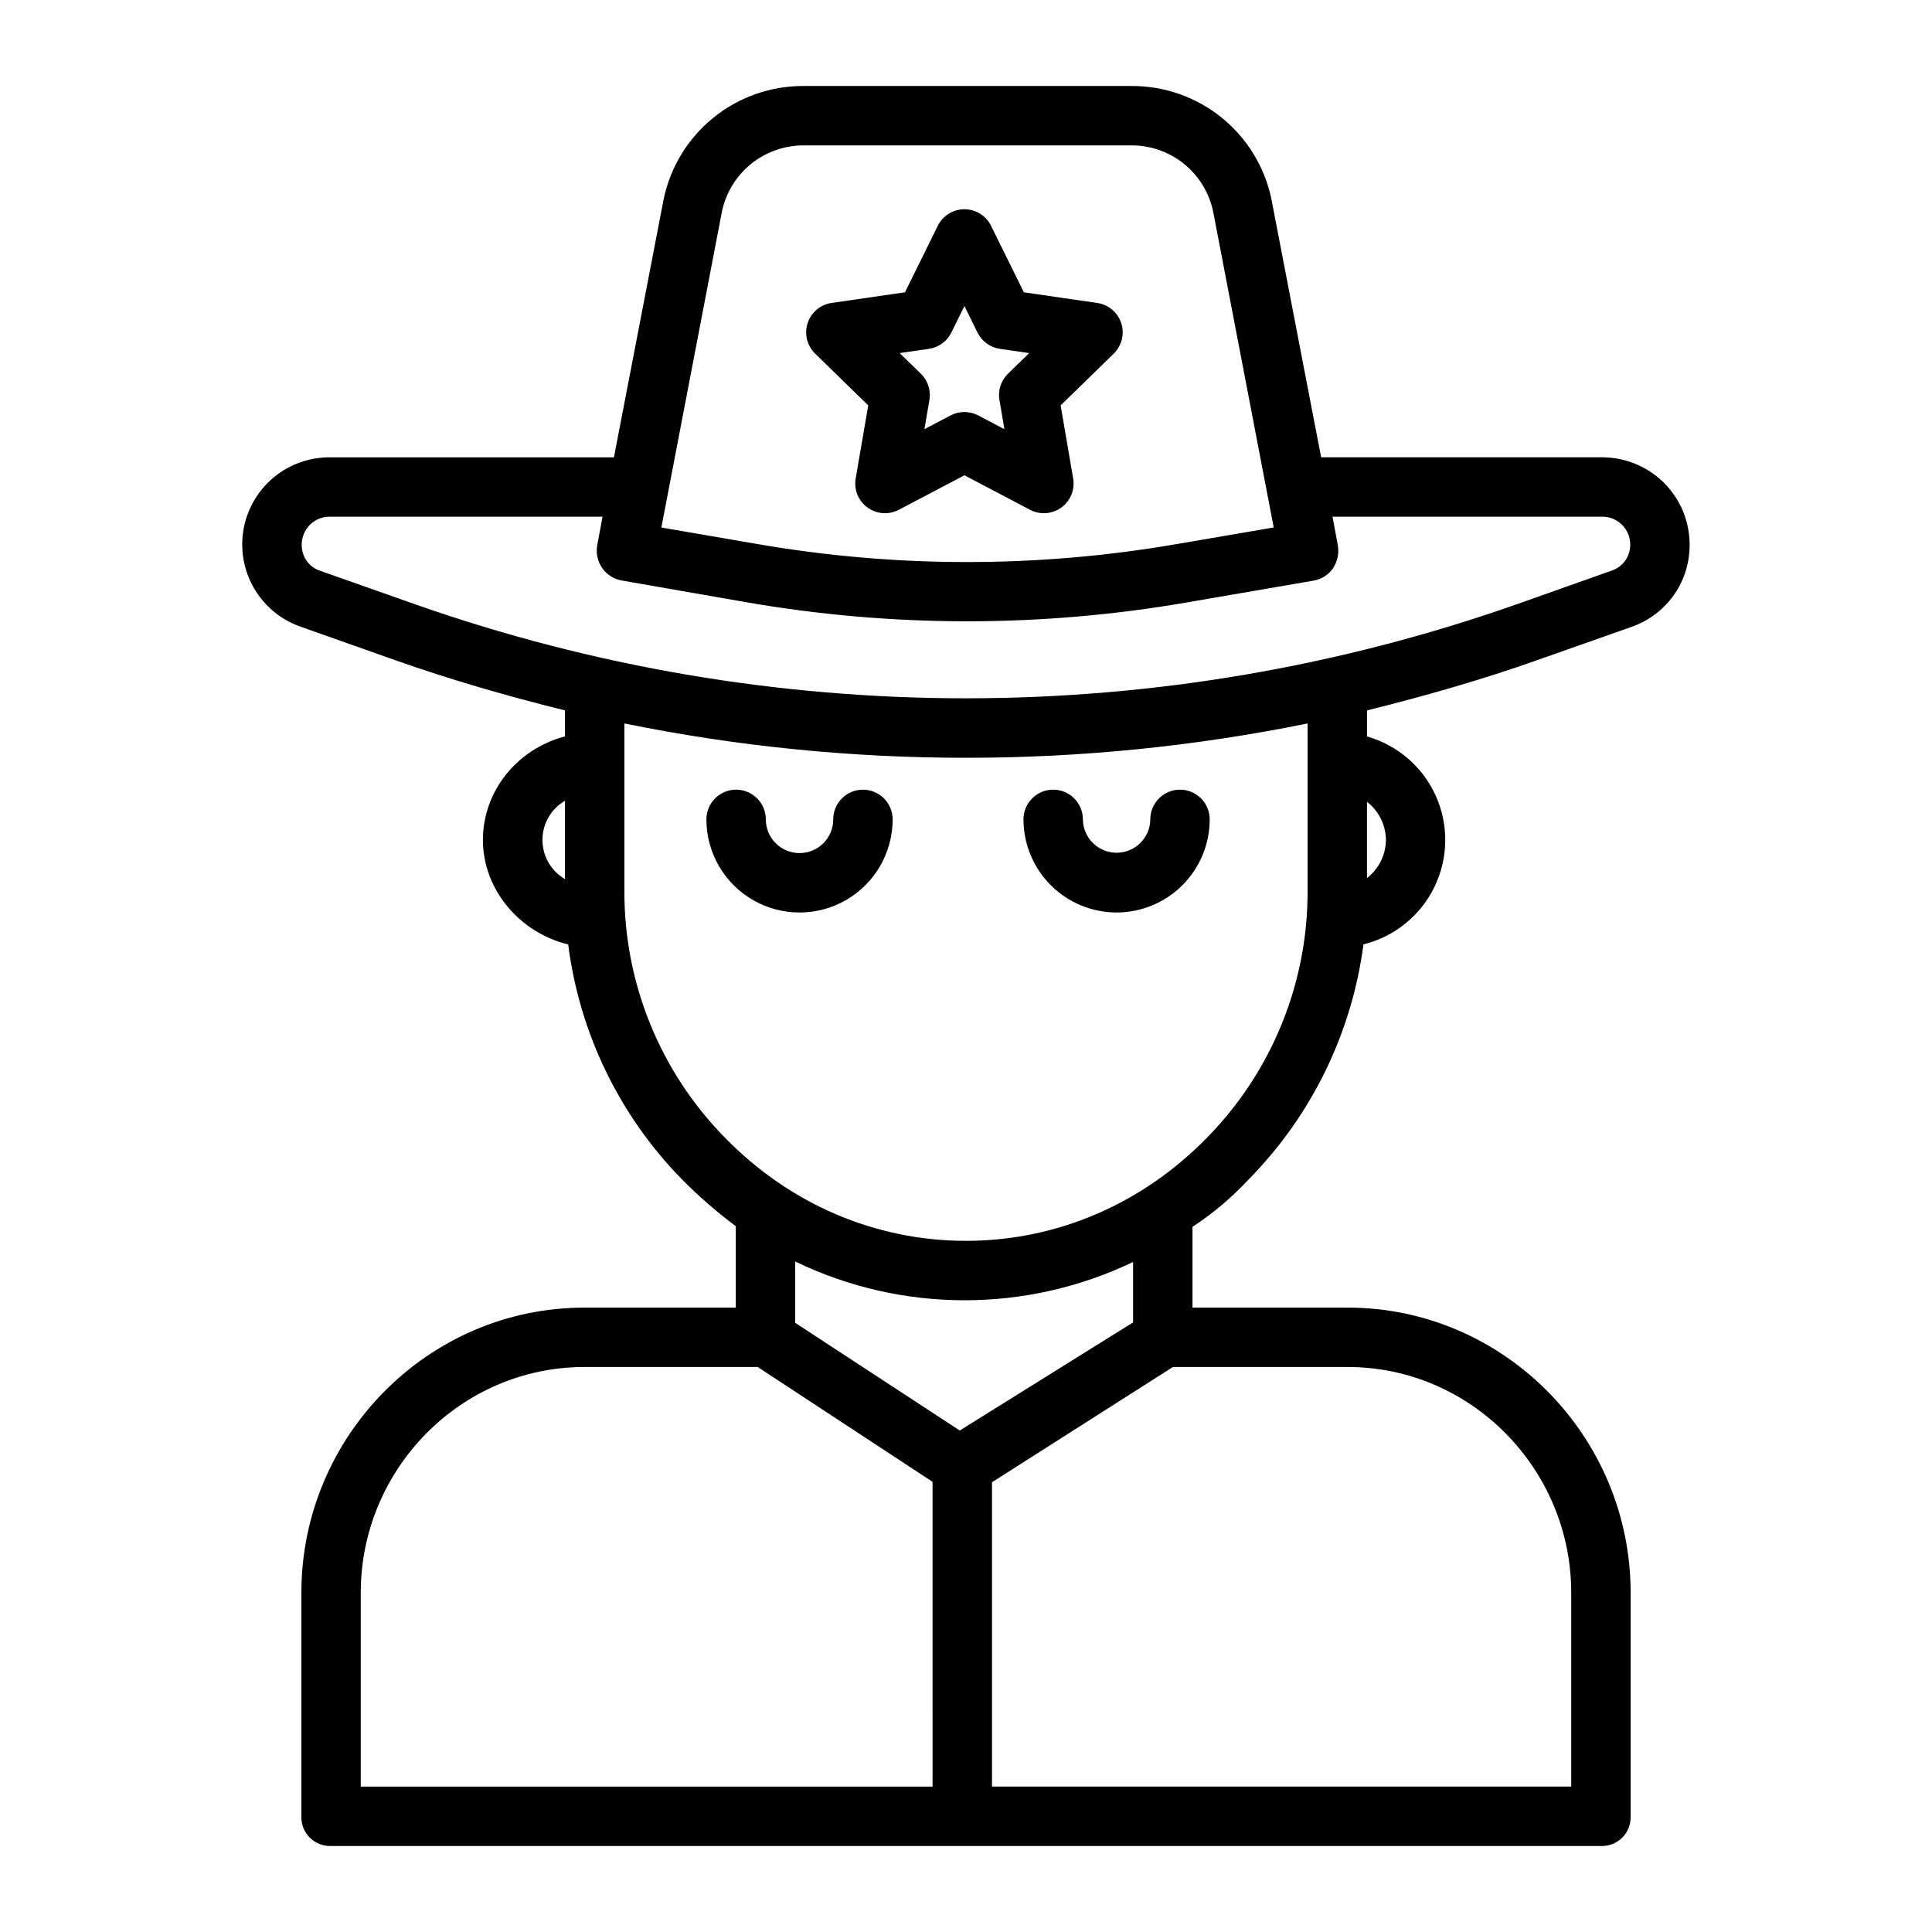 <?xml version="1.0" encoding="UTF-8"?>
<!-- The Best Svg Icon site in the world: iconSvg.co, Visit us! https://iconsvg.co -->
<svg fill="#000000" width="800px" height="800px" version="1.1" viewBox="144 144 512 512" xmlns="http://www.w3.org/2000/svg">
 <g>
  <path d="m551.31 318.97 25.215-8.902c6.098-2.156 11-6.793 13.492-12.766 2.484-6.051 2.328-12.863-0.434-18.793-1.848-3.934-4.766-7.269-8.418-9.625-3.652-2.352-7.894-3.633-12.238-3.691h-74.812l-13.188-68.473h0.004c-1.785-8.496-6.449-16.117-13.203-21.57-6.754-5.453-15.188-8.406-23.867-8.359h-86.906c-8.699-0.043-17.141 2.922-23.898 8.395-6.762 5.473-11.418 13.113-13.188 21.629l-13.168 68.379h-75.625c-7.285 0.062-14.109 3.559-18.418 9.434-4.305 5.871-5.59 13.434-3.465 20.398 2.125 6.965 7.414 12.52 14.266 14.984l25.23 8.93c14.801 5.231 30.277 9.68 45.039 13.32v6.887c-12.793 3.387-21.75 14.582-21.75 27.453 0 13.18 9.801 24.605 22.598 27.684v0.004c2.981 23.426 13.523 45.238 30.023 62.125 4.469 4.543 9.281 8.73 14.395 12.535v21.582h-40.125c-41.426 0-75.004 34.133-75.004 75.559v59.457c-0.02 2.051 0.793 4.027 2.254 5.473 1.457 1.441 3.441 2.234 5.496 2.191h336.77c2.051 0.043 4.035-0.75 5.496-2.191 1.457-1.445 2.273-3.422 2.254-5.473v-59.457c0-41.426-33.582-75.559-75.008-75.559h-41.105v-21.398c5.504-3.617 10.547-7.891 15.023-12.723 16.578-16.875 27.207-38.688 30.285-62.145 8.199-2.019 15.078-7.574 18.781-15.164 3.707-7.586 3.859-16.426 0.414-24.133-3.445-7.711-10.133-13.496-18.258-15.797v-6.91c14.762-3.641 30.242-8.062 45.039-13.289zm-257.58 58.004c-3.699-2.148-5.977-6.102-5.977-10.383 0-4.277 2.277-8.23 5.977-10.379zm41.586-176.88c1.035-4.969 3.754-9.43 7.695-12.629 3.941-3.199 8.867-4.941 13.945-4.934h86.906c5.062-0.016 9.973 1.715 13.91 4.898 3.938 3.18 6.66 7.621 7.711 12.574l16.066 83.781-25.828 4.422v-0.004c-36.867 6.359-74.555 6.328-111.41-0.098l-25.043-4.305zm55.828 417.37h-151.54v-51.379c0-32.746 26.516-59.816 59.262-59.816h45.934l46.34 30.43zm-36.406-122.9v-16.25c28.277 13.652 61.23 13.695 89.543 0.125v16.016l-45.938 28.645zm146.39 11.703c32.746 0 59.262 27.07 59.262 59.816v51.379h-153.5v-80.652l47.953-30.543zm-10.602-125.95c0.016 24.344-9.527 47.723-26.578 65.098-17.219 17.684-39.926 27.422-63.969 27.422s-46.723-9.738-63.941-27.422c-17.047-17.379-26.586-40.754-26.57-65.098v-44.594c29.797 6.062 60.125 9.109 90.531 9.098 30.402 0.008 60.73-3.039 90.527-9.102zm20.762-13.73c-0.043 3.961-1.891 7.688-5.019 10.117v-20.23c3.129 2.43 4.977 6.156 5.019 10.113zm-257.38-62.484-25.203-8.887c-1.902-0.66-3.434-2.109-4.199-3.973-0.785-1.938-0.734-4.113 0.137-6.012 1.16-2.535 3.648-4.199 6.434-4.305h72.605l-1.391 7.477v0.004c-0.398 2.109 0.055 4.293 1.258 6.07 1.195 1.754 3.039 2.957 5.125 3.34l32.938 5.75c19.367 3.375 38.988 5.074 58.648 5.082 19.484 0 38.934-1.664 58.133-4.973l33.734-5.805c2.086-0.359 3.938-1.539 5.141-3.277 1.203-1.824 1.656-4.043 1.258-6.195l-1.391-7.477h71.793c2.414 0.098 4.625 1.363 5.934 3.394 1.305 2.027 1.543 4.566 0.637 6.805-0.762 1.879-2.289 3.348-4.199 4.035l-25.199 8.93c-94.555 33.289-197.64 33.293-292.2 0.016z"/>
  <path d="m372.69 353.27c-4.348 0-7.871 3.527-7.871 7.875 0 4.934-4 8.93-8.934 8.93-4.934 0-8.934-3.996-8.934-8.93 0-4.348-3.523-7.875-7.871-7.875-4.348 0-7.875 3.527-7.875 7.875 0 8.816 4.707 16.961 12.34 21.371 7.637 4.406 17.043 4.406 24.676 0 7.637-4.41 12.34-12.555 12.34-21.371 0-2.09-0.828-4.09-2.305-5.566-1.477-1.477-3.481-2.309-5.566-2.309z"/>
  <path d="m439.91 385.82c6.543-0.008 12.816-2.609 17.441-7.234 4.625-4.629 7.231-10.898 7.234-17.441 0-4.348-3.523-7.875-7.871-7.875s-7.871 3.527-7.871 7.875c-0.051 4.894-4.035 8.84-8.934 8.84-4.898 0-8.883-3.945-8.934-8.84 0-4.348-3.523-7.875-7.871-7.875-4.348 0-7.871 3.527-7.871 7.875 0.008 6.543 2.609 12.812 7.234 17.441 4.625 4.625 10.898 7.227 17.441 7.234z"/>
  <path d="m374.09 251.43-3.324 19.375c-0.504 2.953 0.707 5.938 3.133 7.695 2.426 1.762 5.637 1.996 8.289 0.602l17.395-9.145 17.395 9.145c2.652 1.395 5.867 1.16 8.293-0.602 2.422-1.758 3.637-4.742 3.129-7.695l-3.32-19.367 14.07-13.719v-0.004c2.148-2.09 2.918-5.219 1.992-8.07-0.926-2.848-3.387-4.926-6.356-5.356l-19.449-2.824-8.699-17.621 0.004-0.004c-1.328-2.688-4.062-4.387-7.059-4.387s-5.734 1.699-7.059 4.387l-8.695 17.621-19.445 2.82c-2.969 0.434-5.43 2.508-6.356 5.359-0.926 2.852-0.156 5.981 1.992 8.07zm16.098-14.984c2.562-0.375 4.781-1.984 5.926-4.309l3.469-7.031 3.469 7.031h0.004c1.145 2.324 3.363 3.934 5.926 4.309l7.762 1.125-5.621 5.473c-1.855 1.809-2.699 4.414-2.262 6.969l1.324 7.727-6.941-3.648c-2.293-1.207-5.031-1.207-7.324 0l-6.941 3.648 1.324-7.727h0.004c0.438-2.555-0.41-5.16-2.266-6.969l-5.613-5.473z"/>
 </g>
</svg>